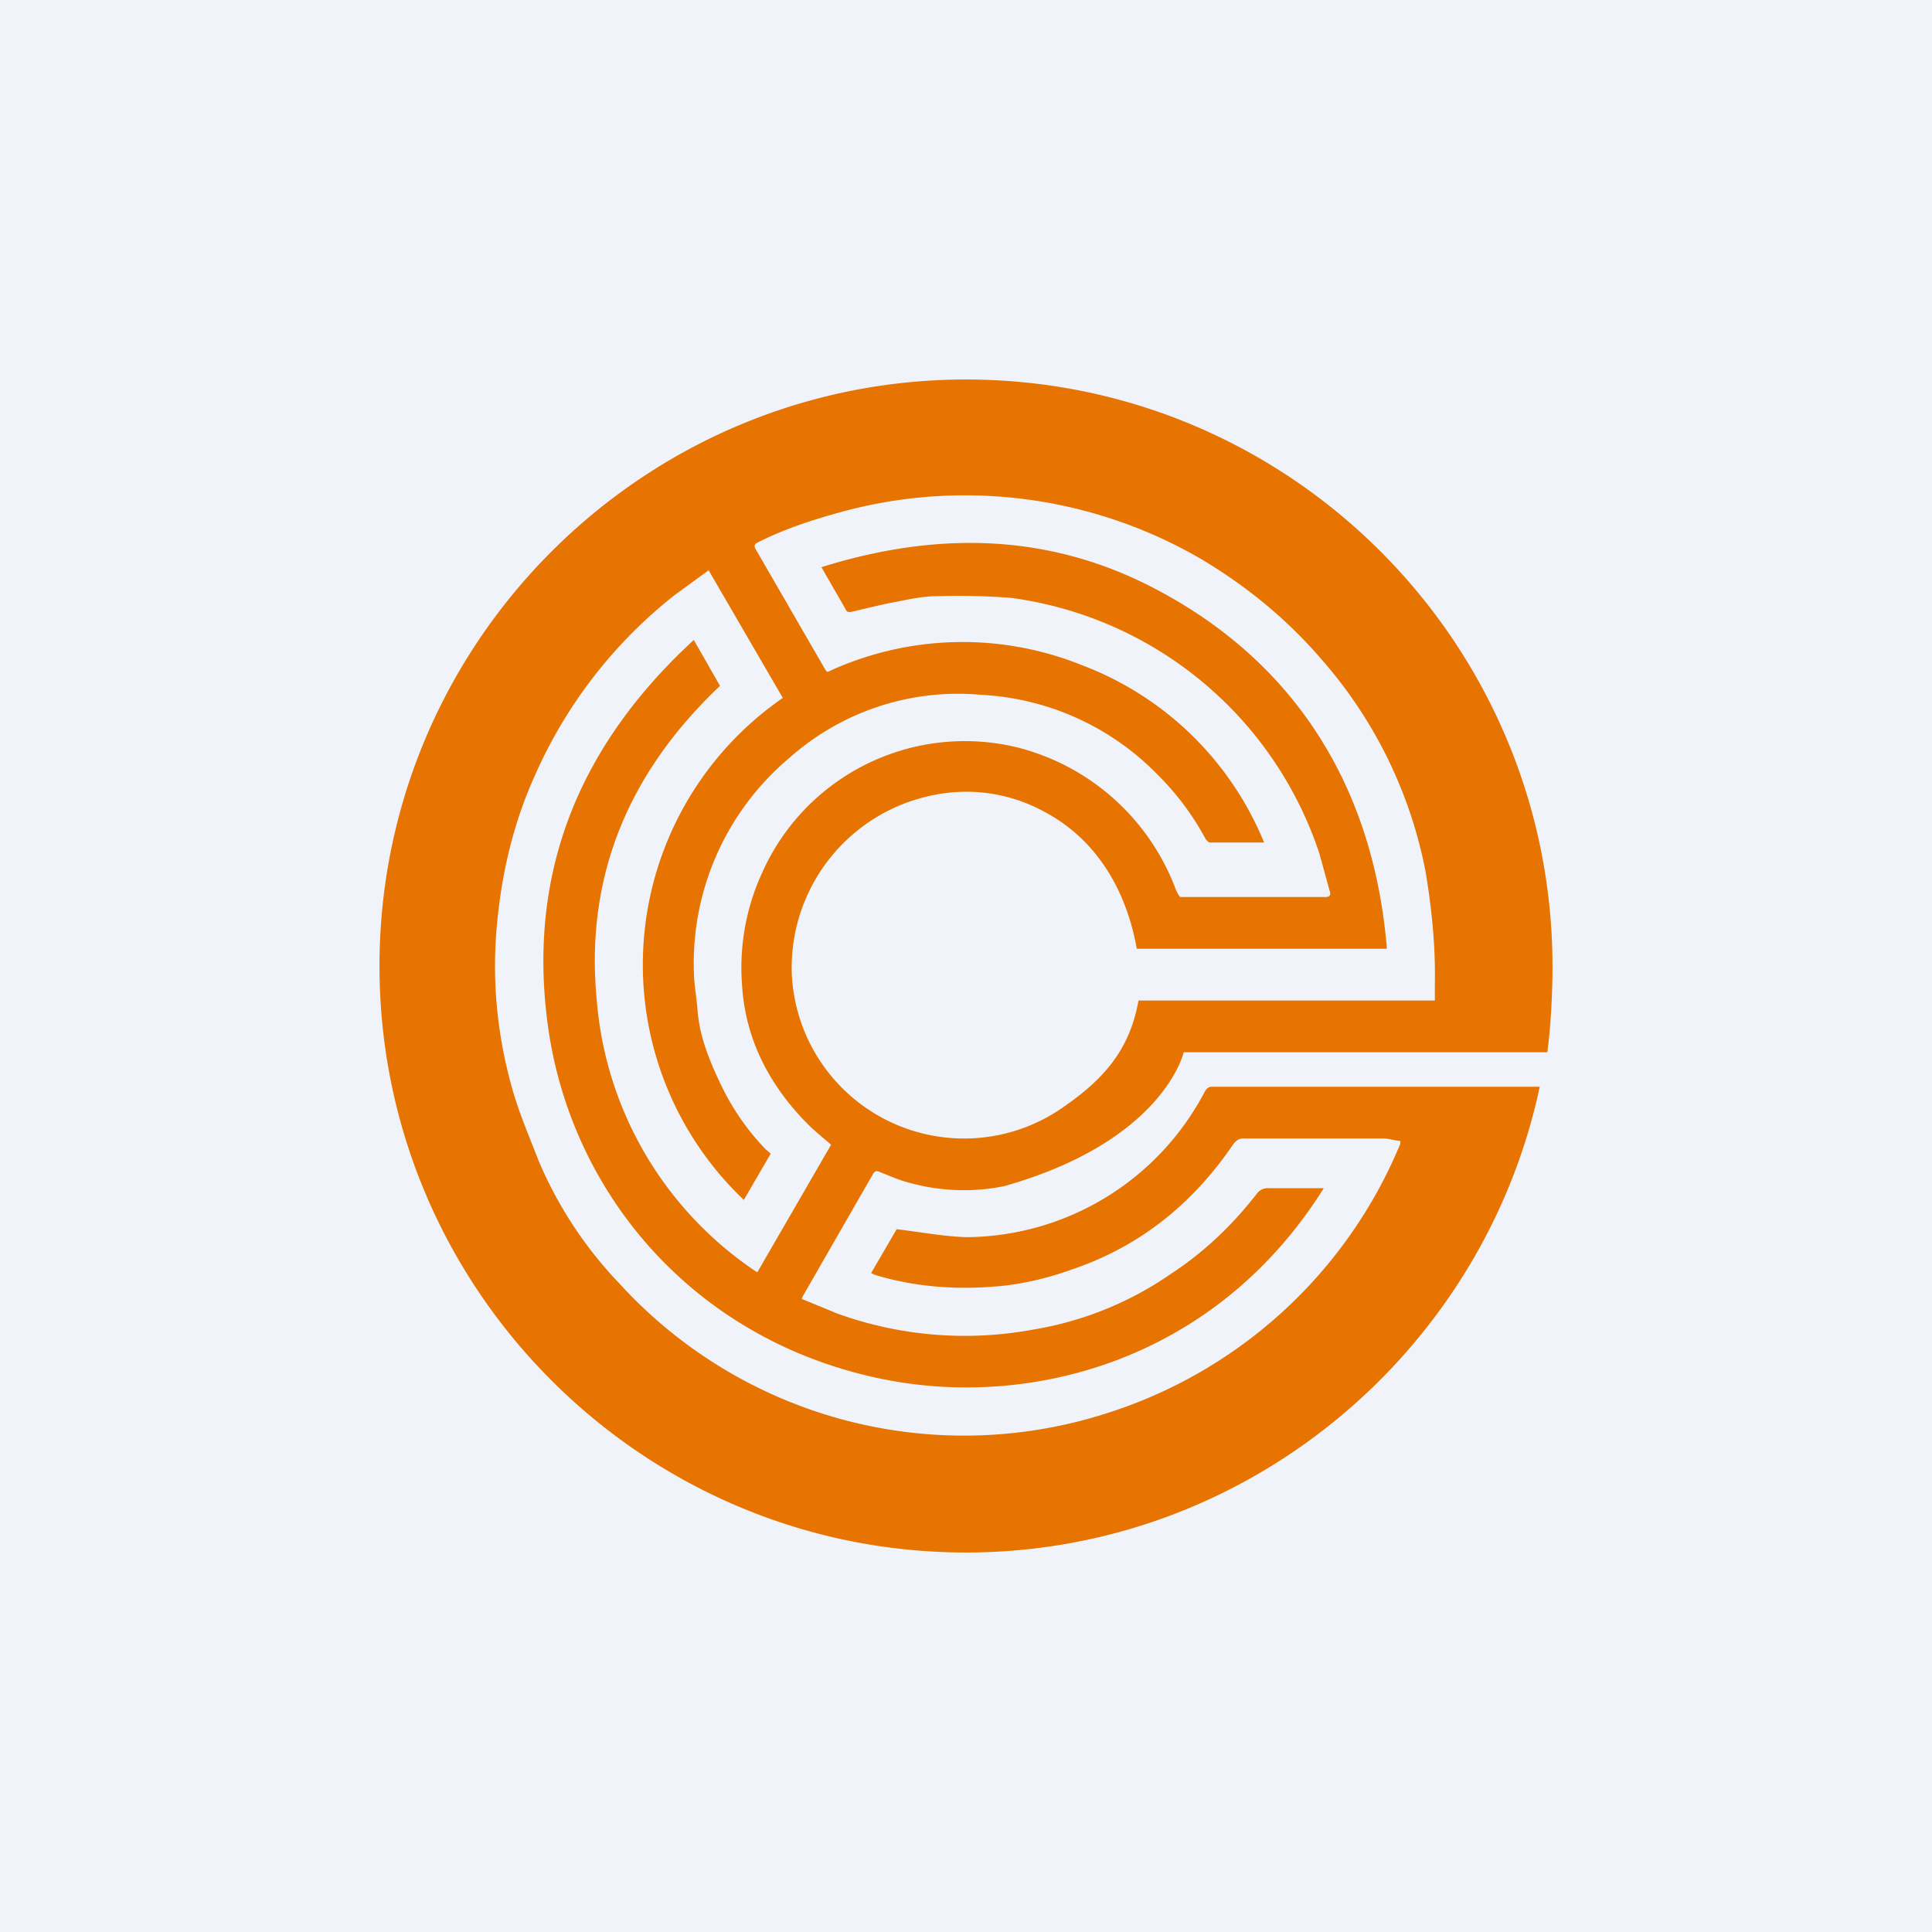 <svg xmlns="http://www.w3.org/2000/svg" width="56" height="56" viewBox="0 0 56 56"><path fill="#F0F3FA" d="M0 0h56v56H0z"/><path d="M35.12 31.5c-.12 0-.18.1-.23.2a7.86 7.86 0 0 1-6.87 4.16c-.67-.02-1.34-.15-2.03-.23l-.74 1.27.1.05c1.25.38 2.53.45 3.81.31a8.72 8.72 0 0 0 1.84-.44c2-.66 3.55-1.9 4.73-3.63.09-.13.19-.2.34-.19h4.02c.17 0 .33.06.5.07v.08a13.67 13.67 0 0 1-8.53 7.82 13.52 13.52 0 0 1-14.1-3.76 11.79 11.79 0 0 1-2.35-3.57c-.24-.62-.5-1.23-.7-1.87-.51-1.7-.68-3.44-.48-5.22.15-1.4.48-2.75 1.06-4.04a13.68 13.68 0 0 1 4.05-5.25l1-.73 2.15 3.7a9.4 9.4 0 0 0-1.13 14.55l.78-1.34-.16-.14a7.1 7.1 0 0 1-1.27-1.83c-.33-.69-.63-1.4-.69-2.17-.02-.32-.08-.63-.1-.95a7.78 7.78 0 0 1 2.77-6.39 7.35 7.35 0 0 1 5.55-1.82 7.69 7.69 0 0 1 5.1 2.3 7.9 7.9 0 0 1 1.39 1.85c.03.06.1.13.14.13h1.57a9.23 9.23 0 0 0-5.28-5.14 9.26 9.26 0 0 0-7.38.2.53.53 0 0 1-.07-.09l-2-3.46c-.09-.15 0-.18.1-.23.8-.4 1.66-.67 2.52-.9a13.6 13.6 0 0 1 10.33 1.43c1.28.77 2.42 1.7 3.4 2.83a13.08 13.08 0 0 1 3.06 6.2c.18 1.08.29 2.15.27 3.24v.5H33c-.25 1.4-.97 2.25-2.15 3.07a5 5 0 0 1-7.9-3.85 5.1 5.1 0 0 1 4.14-5.18 4.7 4.7 0 0 1 3.2.5c1.5.8 2.36 2.27 2.66 3.96h7.25c-.38-4.65-2.63-8.3-6.73-10.44-3.09-1.62-6.34-1.66-9.66-.62l.73 1.27c.01.03.08.03.11.03.45-.1.9-.22 1.35-.3.39-.08.78-.16 1.17-.16a20 20 0 0 1 2.14.05 10.95 10.95 0 0 1 8.93 7.4l.3 1.09s.09.18-.12.18h-4.2c-.05 0-.15-.24-.17-.3a6.65 6.65 0 0 0-4.5-4.02 6.43 6.43 0 0 0-7.46 3.62 6.59 6.59 0 0 0-.58 3.27c.1 1.57.8 2.9 1.9 4.01.21.21.45.4.68.6l-2.14 3.7a10.47 10.47 0 0 1-4.65-7.86c-.36-3.63.94-6.65 3.57-9.14l-.76-1.33c-3.37 3.1-4.88 6.85-4.2 11.38.74 4.8 4.28 8.9 9.56 10.02 4.37.93 9.77-.51 12.9-5.51h-1.6a.39.39 0 0 0-.34.16c-.7.9-1.51 1.68-2.47 2.31a9.81 9.81 0 0 1-4.02 1.63 10.88 10.88 0 0 1-5.68-.47l-1.02-.42.03-.08 2.04-3.55c.06-.1.13-.08.21-.04.27.1.52.22.79.29.92.26 1.87.3 2.8.11 4.63-1.31 5.2-3.88 5.2-3.88h10.54c.1-.72.15-1.74.15-2.48C45 18.62 37.38 11 28 11c-9.37 0-17 7.63-17 17 0 9.37 7.63 17 17 17 8.16 0 15-5.83 16.63-13.5h-9.52z" fill="#E77300"/></svg>